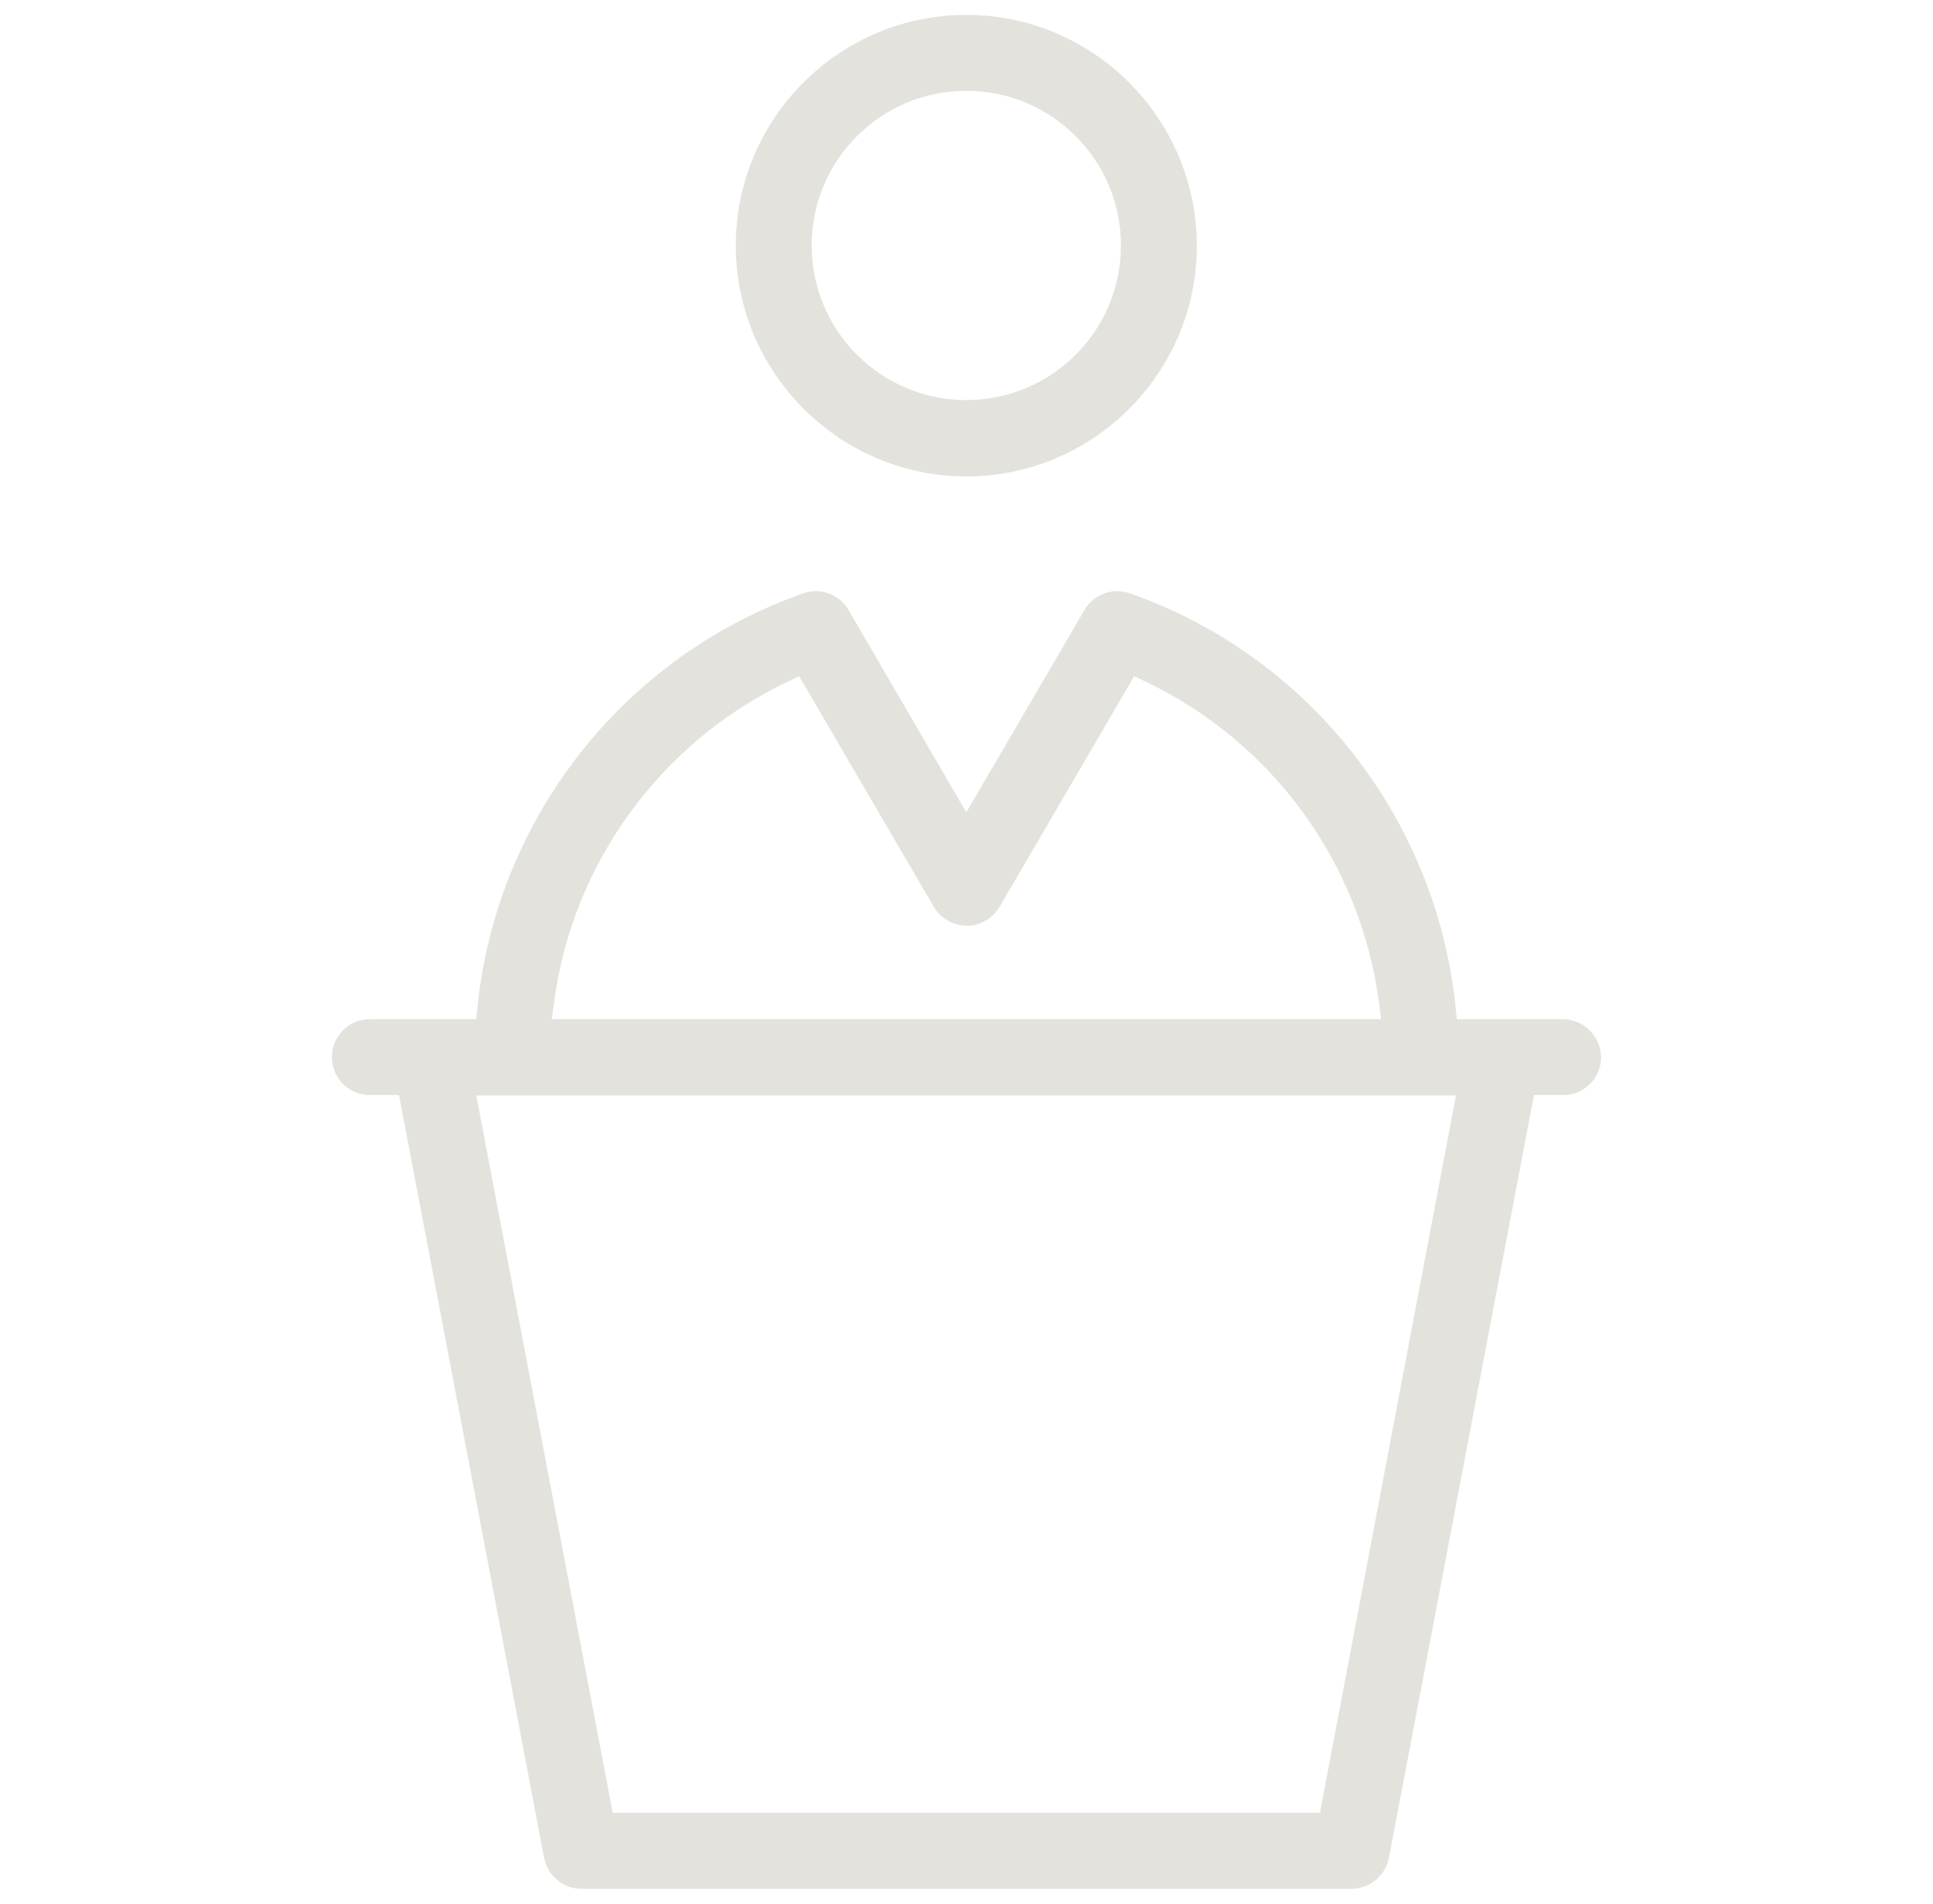 <svg width="65" height="64" viewBox="0 0 65 64" fill="none" xmlns="http://www.w3.org/2000/svg">
<g id="speech-presentation-svgrepo-com 1">
<g id="Group">
<g id="Group_2">
<path id="Subtract" fill-rule="evenodd" clip-rule="evenodd" d="M48.941 33.816L48.988 34.264H52.55C53.252 34.264 53.828 34.842 53.839 35.543C53.838 36.248 53.269 36.816 52.563 36.816H51.582L46.705 62.457C46.586 63.067 46.06 63.5 45.445 63.5H19.555C18.94 63.5 18.413 63.066 18.295 62.456L13.418 36.816H12.437C11.73 36.816 11.161 36.247 11.161 35.54C11.161 34.834 11.73 34.264 12.437 34.264H16.012L16.059 33.816C16.719 27.53 20.938 22.088 27.003 19.949L27.006 19.948C27.58 19.741 28.225 19.983 28.535 20.511L32.493 27.311L36.465 20.511C36.775 19.982 37.42 19.741 37.994 19.948L37.997 19.949C44.049 22.076 48.281 27.53 48.941 33.816ZM31.401 30.488L26.873 22.733L26.457 22.932C22.198 24.97 19.245 29.046 18.631 33.698L18.556 34.264H46.443L46.369 33.699C45.755 29.033 42.802 24.97 38.556 22.932L38.14 22.732L33.611 30.489C33.386 30.876 32.959 31.122 32.506 31.122C32.054 31.122 31.626 30.875 31.401 30.488ZM20.603 60.947H44.385L48.959 36.829H16.016L20.603 60.947Z" fill="#E4E2DD"/>
</g>
</g>
<g id="Group_3">
<g id="Group_4">
<path id="Subtract_2" fill-rule="evenodd" clip-rule="evenodd" d="M24.742 8.252C24.742 3.98 28.222 0.5 32.494 0.5C36.765 0.5 40.246 3.992 40.246 8.265C40.246 12.537 36.766 16.017 32.494 16.017C28.223 16.017 24.742 12.525 24.742 8.252ZM27.294 8.252C27.294 11.123 29.622 13.451 32.494 13.451C35.365 13.451 37.693 11.123 37.693 8.252C37.693 5.381 35.365 3.053 32.494 3.053C29.622 3.053 27.294 5.381 27.294 8.252Z" fill="#E4E2DD"/>
</g>
</g>
</g>
</svg>

